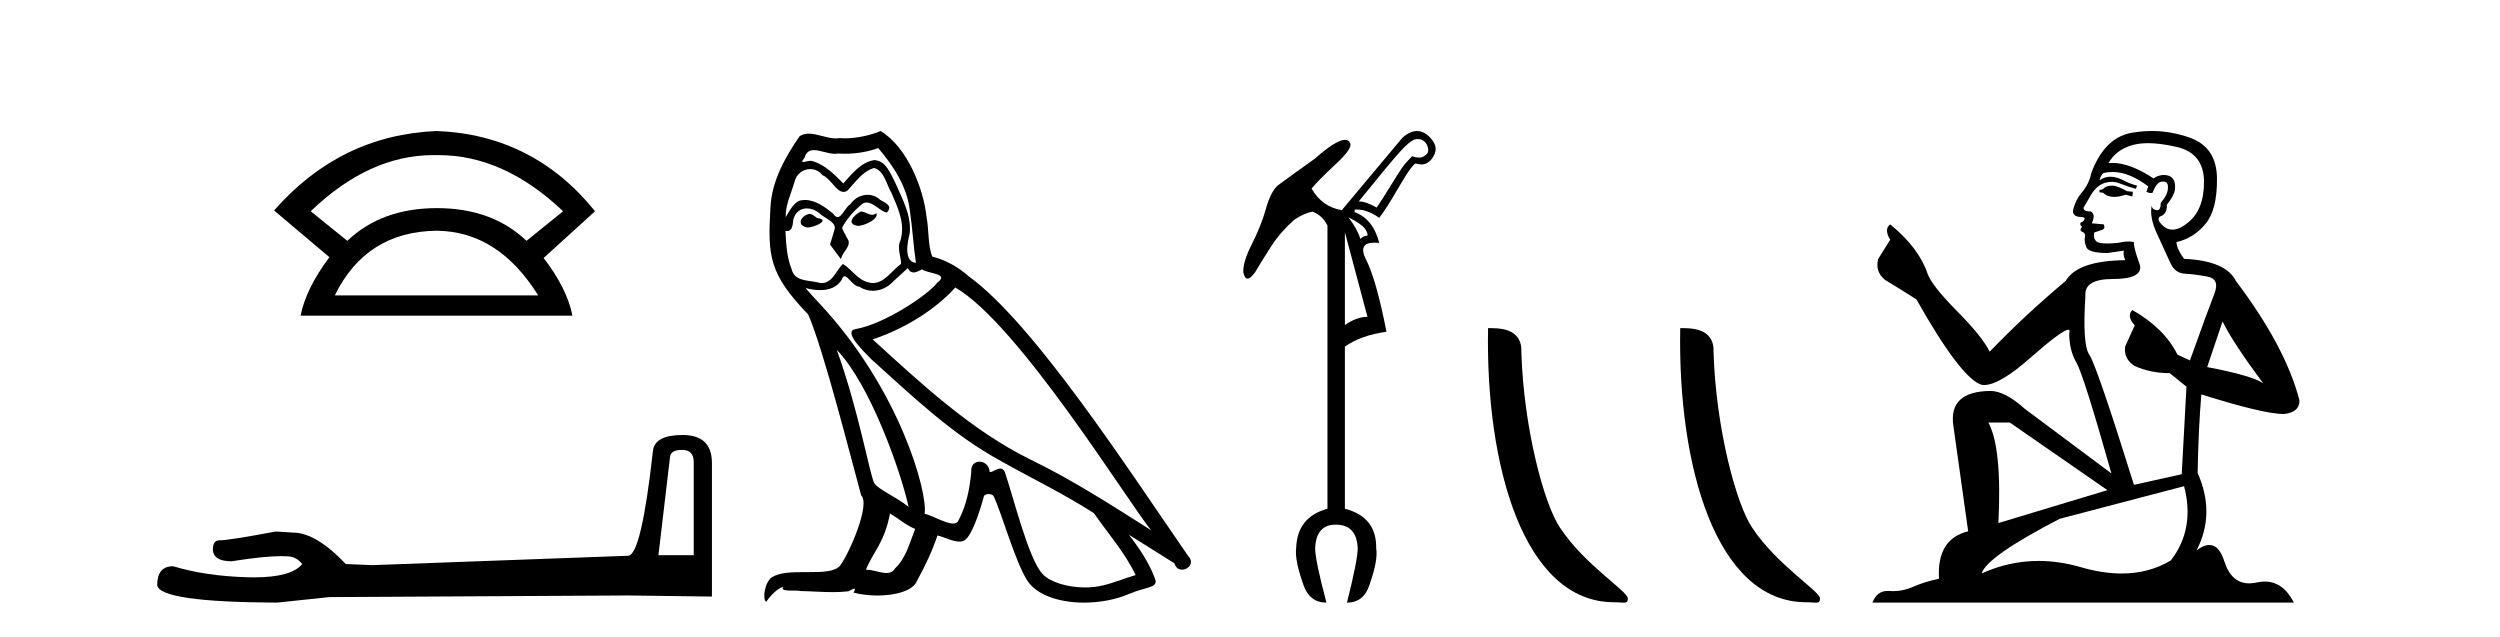 <?xml version='1.0' encoding='UTF-8' standalone='yes'?><svg xmlns='http://www.w3.org/2000/svg' xmlns:xlink='http://www.w3.org/1999/xlink' width='161.0' height='41.0' ><path d='M 27.912 9.989 Q 28.024 9.989 28.137 9.992 Q 28.194 9.991 28.252 9.991 Q 32.453 9.991 36.264 13.604 L 33.906 15.511 Q 31.698 13.403 28.137 13.403 Q 24.575 13.403 22.367 15.511 L 20.009 13.604 Q 23.771 9.989 27.912 9.989 ZM 28.137 14.858 Q 32.1 14.909 34.658 19.022 L 21.564 19.022 Q 23.571 14.909 28.137 14.858 ZM 28.137 8.437 Q 21.916 8.688 17.651 13.554 L 21.213 16.564 Q 19.708 18.571 19.357 20.327 L 36.866 20.327 Q 36.515 18.571 35.01 16.614 L 38.321 13.604 Q 34.357 8.688 28.137 8.437 Z' style='fill:#000000;stroke:none' /><path d='M 43.93 28.973 Q 44.676 28.973 44.676 29.754 L 44.676 35.755 L 42.403 35.755 L 43.149 29.435 Q 43.185 28.973 43.93 28.973 ZM 43.966 28.014 Q 42.155 28.014 42.048 29.044 Q 41.303 35.755 40.45 35.791 L 23.973 36.395 L 22.269 36.324 Q 20.351 34.299 18.86 34.299 Q 18.327 34.264 17.759 34.228 Q 14.741 34.797 14.137 34.797 Q 13.711 34.797 13.711 35.365 Q 13.711 36.146 14.918 36.146 Q 16.991 35.816 18.099 35.816 Q 18.3 35.816 18.469 35.826 Q 19.073 35.826 19.463 36.324 Q 18.771 37.181 16.364 37.181 Q 16.179 37.181 15.983 37.176 Q 13.249 37.105 11.154 36.466 Q 10.124 36.466 10.124 37.673 Q 10.231 38.774 17.83 38.809 L 21.203 38.454 L 40.45 38.348 L 45.848 38.419 L 45.848 29.754 Q 45.812 28.014 43.966 28.014 Z' style='fill:#000000;stroke:none' /><path d='M 55.443 13.619 C 54.987 13.839 54.43 14.447 55.274 14.548 C 55.679 14.531 56.608 14.109 56.439 13.721 L 56.439 13.721 C 56.351 13.804 56.262 13.834 56.173 13.834 C 55.934 13.834 55.688 13.619 55.443 13.619 ZM 52.117 13.771 C 51.56 13.906 51.273 14.514 51.982 14.649 C 51.994 14.65 52.006 14.651 52.019 14.651 C 52.427 14.651 53.539 14.156 52.623 14.042 C 52.472 13.94 52.32 13.771 52.117 13.771 ZM 56.557 9.534 C 57.553 10.699 58.431 12.049 58.6 13.603 C 58.768 14.717 58.819 15.831 58.988 16.928 C 58.194 16.861 58.431 15.628 58.583 15.038 C 58.718 13.873 58.093 12.792 57.654 11.762 C 57.35 11.205 57.063 10.328 56.287 10.311 C 55.426 10.463 54.869 11.189 54.312 11.813 C 53.738 11.239 53.13 10.615 52.336 10.378 C 52.295 10.363 52.248 10.357 52.199 10.357 C 52.022 10.357 51.813 10.435 51.718 10.435 C 51.635 10.435 51.636 10.377 51.813 10.159 C 51.92 9.78 52.143 9.668 52.418 9.668 C 52.82 9.668 53.334 9.907 53.767 9.907 C 53.833 9.907 53.896 9.901 53.957 9.889 C 54.1 9.897 54.242 9.901 54.385 9.901 C 55.124 9.901 55.864 9.789 56.557 9.534 ZM 56.287 10.817 C 56.945 10.986 57.097 11.898 57.418 12.438 C 57.823 13.383 58.313 14.413 57.992 15.476 C 57.739 15.983 58.059 16.624 58.026 16.996 C 57.463 17.391 56.968 18.226 56.221 18.226 C 56.139 18.226 56.054 18.216 55.966 18.194 C 55.223 18.042 54.852 17.333 54.278 16.996 C 53.862 17.397 53.616 18.228 52.932 18.228 C 52.838 18.228 52.736 18.212 52.623 18.178 C 51.999 18.042 51.172 18.11 50.986 17.35 C 50.665 16.574 50.631 15.713 50.581 14.869 L 50.581 14.869 C 50.618 14.876 50.652 14.879 50.684 14.879 C 51.025 14.879 51.056 14.483 51.087 14.143 C 51.218 13.649 51.572 13.42 51.966 13.42 C 52.231 13.42 52.514 13.524 52.758 13.721 C 53.045 14.042 53.923 14.295 53.738 14.801 C 53.653 15.105 53.552 15.426 53.451 15.747 L 54.16 16.692 C 54.227 16.202 54.953 15.797 54.531 15.308 C 54.464 15.088 54.21 14.801 54.244 14.632 C 54.548 14.092 54.953 13.619 55.426 13.214 C 55.554 13.09 55.683 13.042 55.813 13.042 C 56.265 13.042 56.72 13.635 57.114 13.687 C 57.502 13.265 57.08 13.096 56.692 12.877 C 56.451 12.65 56.161 12.546 55.871 12.546 C 55.448 12.546 55.028 12.766 54.767 13.147 C 54.447 13.339 54.223 13.98 53.942 13.98 C 53.853 13.98 53.759 13.917 53.653 13.755 C 53.138 13.342 52.52 12.879 51.844 12.879 C 51.745 12.879 51.645 12.889 51.543 12.91 C 51.065 13.009 50.636 13.976 50.6 13.976 C 50.599 13.976 50.598 13.975 50.598 13.974 C 50.581 13.181 50.952 12.472 51.172 11.695 C 51.294 11.185 51.731 10.89 52.177 10.89 C 52.469 10.89 52.764 11.016 52.978 11.29 C 53.481 11.476 53.849 12.359 54.322 12.359 C 54.405 12.359 54.491 12.332 54.582 12.269 C 55.105 11.712 55.527 11.053 56.287 10.817 ZM 53.89 22.533 C 56.034 24.744 58.009 30.349 58.515 32.645 C 57.688 31.97 56.557 31.531 56.304 31.109 C 56.034 30.67 55.291 26.399 53.89 22.533 ZM 61.52 18.515 C 65.572 20.845 72.628 32.307 74.131 34.148 C 71.598 32.544 69.1 30.923 66.382 29.606 C 62.567 27.733 59.309 24.694 56.202 21.858 C 58.768 20.997 60.608 19.545 61.52 18.515 ZM 57.317 33.067 C 57.857 33.388 58.346 33.827 58.937 34.063 C 58.583 34.941 58.363 35.92 57.637 36.612 C 57.501 36.832 57.306 36.901 57.084 36.901 C 56.7 36.901 56.234 36.694 55.843 36.694 C 55.816 36.694 55.79 36.695 55.763 36.697 C 56.236 35.515 56.945 34.992 57.317 33.067 ZM 58.464 17.266 C 58.567 17.478 58.697 17.547 58.836 17.547 C 59.018 17.547 59.213 17.427 59.376 17.35 C 59.781 17.637 61.182 17.604 60.355 18.211 C 59.832 18.92 57.035 20.854 55.092 21.195 C 54.254 21.342 55.662 22.668 56.118 23.141 C 58.751 25.504 61.334 28.003 64.491 29.708 C 66.466 30.822 68.543 31.818 70.45 33.05 C 71.362 34.367 72.442 35.582 73.135 37.034 C 72.442 37.237 71.767 37.524 71.058 37.693 C 70.684 37.787 70.279 37.831 69.873 37.831 C 68.758 37.831 67.637 37.499 67.142 36.967 C 66.23 36.005 65.234 31.902 64.711 30.4 C 64.636 30.231 64.531 30.174 64.416 30.174 C 64.188 30.174 63.924 30.397 63.793 30.397 C 63.767 30.397 63.746 30.388 63.732 30.366 C 63.698 29.95 63.378 29.731 63.079 29.731 C 62.783 29.731 62.508 29.946 62.55 30.4 C 62.449 31.463 62.246 32.527 61.74 33.489 C 61.677 33.653 61.548 33.716 61.377 33.716 C 60.897 33.716 60.093 33.221 59.545 33.084 C 59.764 31.784 57.992 25.133 52.792 19.562 C 52.611 19.365 51.818 18.53 51.888 18.53 C 51.896 18.53 51.915 18.541 51.948 18.566 C 52.214 18.635 52.514 18.683 52.811 18.683 C 53.38 18.683 53.939 18.508 54.227 17.975 C 54.271 17.843 54.326 17.792 54.39 17.792 C 54.622 17.792 54.971 18.464 55.341 18.464 C 55.61 18.643 55.91 18.726 56.208 18.726 C 56.698 18.726 57.183 18.504 57.519 18.127 C 57.84 17.84 58.144 17.553 58.464 17.266 ZM 56.709 8.437 C 56.178 8.673 55.249 8.908 54.415 8.908 C 54.294 8.908 54.174 8.903 54.058 8.893 C 53.979 8.907 53.899 8.913 53.818 8.913 C 53.249 8.913 52.638 8.608 52.088 8.608 C 51.879 8.608 51.678 8.652 51.492 8.774 C 50.564 10.125 49.72 11.627 49.619 13.299 C 49.433 16.506 49.517 17.62 52.049 20.254 C 53.045 22.516 54.902 29.893 55.46 31.902 C 56.067 32.476 54.7 35.616 54.126 36.393 C 53.814 36.823 52.991 36.844 52.106 36.844 C 52.01 36.844 51.914 36.844 51.817 36.844 C 51.021 36.844 50.216 36.861 49.72 37.169 C 49.247 37.473 49.078 38.604 49.348 38.756 C 49.602 38.368 50.108 37.845 50.463 37.794 L 50.463 37.794 C 50.125 38.148 51.307 37.98 51.56 38.064 C 52.243 38.075 52.933 38.133 53.626 38.133 C 53.961 38.133 54.297 38.119 54.632 38.081 C 54.784 38.014 54.947 37.911 55.018 37.911 C 55.073 37.911 55.073 37.973 54.97 38.165 C 55.448 38.29 55.985 38.352 56.51 38.352 C 57.691 38.352 58.81 38.037 59.055 37.406 C 59.562 36.477 60.034 35.498 60.372 34.485 C 60.803 34.577 61.345 34.88 61.779 34.88 C 61.907 34.88 62.025 34.854 62.128 34.789 C 62.6 34.468 63.09 32.966 63.36 31.97 C 63.386 31.866 63.526 31.816 63.669 31.816 C 63.805 31.816 63.943 31.862 63.985 31.953 C 64.491 32.966 65.335 36.072 66.146 37.372 C 66.757 38.335 68.239 38.809 69.816 38.809 C 70.809 38.809 71.839 38.622 72.713 38.25 C 73.81 37.777 74.62 37.878 74.384 37.271 C 74.012 36.258 73.371 35.295 72.696 34.435 L 72.696 34.435 C 73.675 35.042 74.654 35.667 75.633 36.275 C 75.714 36.569 75.917 36.686 76.124 36.686 C 76.524 36.686 76.939 36.252 76.528 35.819 C 72.696 30.282 66.601 20.845 62.381 17.789 C 61.706 17.198 60.912 16.743 60.034 16.523 C 59.747 15.78 59.832 14.784 59.663 13.94 C 59.494 12.269 58.481 9.5 56.709 8.437 Z' style='fill:#000000;stroke:none' /><path d='M 91.314 8.955 Q 91.466 8.955 91.6 9.023 Q 91.832 9.138 91.931 9.419 Q 92.03 9.7 91.931 9.865 Q 91.7 10.13 91.468 10.146 Q 91.435 10.149 91.401 10.149 Q 91.195 10.149 90.94 10.064 Q 90.741 10.262 90.477 10.559 Q 90.147 10.989 89.585 11.914 Q 88.957 12.938 88.66 13.368 Q 87.966 12.971 87.503 12.971 Q 89.585 10.394 90.196 9.733 Q 90.807 9.072 91.088 8.99 Q 91.205 8.955 91.314 8.955 ZM 86.843 13.995 Q 87.768 14.458 87.966 14.822 Q 88.164 15.185 87.999 15.185 Q 87.834 15.185 87.602 15.383 Q 87.437 14.788 86.843 13.995 ZM 86.611 14.954 L 88.065 20.405 Q 87.371 20.405 86.611 20.934 L 86.611 14.954 ZM 91.252 8.437 Q 90.807 8.437 90.312 8.874 L 86.413 13.533 Q 85.157 13.335 84.464 12.145 Q 84.926 11.583 86.033 10.559 Q 87.14 9.535 86.942 9.205 Q 86.847 9.005 86.618 9.005 Q 86.05 9.005 84.662 10.229 Q 83.175 11.286 82.283 11.947 Q 81.82 12.376 81.523 13.45 Q 81.226 14.524 80.631 15.697 Q 80.036 16.87 80.069 17.531 Q 80.152 17.944 80.342 17.944 Q 80.532 17.944 80.829 17.531 Q 81.259 16.804 81.853 15.879 Q 82.448 14.954 83.34 14.161 Q 83.968 13.731 84.53 13.632 Q 85.157 13.863 85.488 14.524 L 85.488 32.763 Q 83.538 33.291 83.472 35.307 Q 83.373 36.067 83.935 37.653 Q 84.331 38.809 85.422 38.809 Q 84.695 36.067 84.695 35.307 Q 84.761 33.787 86.017 33.787 Q 87.371 33.787 87.437 35.307 Q 87.437 36.067 86.743 38.809 Q 87.834 38.809 88.197 37.653 Q 88.759 36.067 88.627 35.307 Q 88.66 33.291 86.611 32.763 L 86.611 22.322 Q 87.636 21.595 89.288 21.364 Q 88.627 17.993 87.982 16.738 Q 87.413 15.628 88.508 15.628 Q 88.652 15.628 88.825 15.648 Q 88.429 14.095 87.239 13.665 L 87.239 13.5 Q 87.312 13.493 87.386 13.493 Q 88.052 13.493 88.825 14.029 Q 89.321 13.368 89.948 12.277 Q 90.609 11.154 90.841 10.857 Q 91.072 10.559 91.171 10.526 Q 91.36 10.592 91.528 10.592 Q 91.95 10.592 92.245 10.179 Q 92.658 9.601 92.261 9.056 Q 91.865 8.511 91.369 8.445 Q 91.311 8.437 91.252 8.437 Z' style='fill:#000000;stroke:none' /><path d='M 103.947 38.785 C 104.601 38.785 104.832 38.932 104.832 38.539 C 104.832 38.071 102.086 36.418 100.478 34.004 C 99.447 32.504 98.13 27.607 97.976 22.695 C 98.053 21.083 96.471 21.132 95.831 21.132 C 95.66 30.016 98.134 38.785 103.947 38.785 Z' style='fill:#000000;stroke:none' /><path d='M 116.323 38.785 C 116.977 38.785 117.208 38.932 117.208 38.539 C 117.208 38.071 114.462 36.418 112.854 34.004 C 111.823 32.504 110.506 27.607 110.353 22.695 C 110.429 21.083 108.848 21.132 108.207 21.132 C 108.037 30.016 110.511 38.785 116.323 38.785 Z' style='fill:#000000;stroke:none' /><path d='M 136.094 11.955 Q 135.667 11.955 135.531 12.091 Q 135.411 12.228 135.206 12.228 L 135.206 12.382 L 135.445 12.416 Q 135.71 12.681 136.15 12.681 Q 136.476 12.681 136.897 12.535 L 137.324 12.655 L 137.358 12.348 L 136.983 12.313 Q 136.436 12.006 136.094 11.955 ZM 138.332 9.22 Q 139.12 9.22 140.16 9.46 Q 141.92 9.853 141.937 11.681 Q 141.954 13.492 140.912 14.329 Q 140.361 14.788 139.908 14.788 Q 139.519 14.788 139.203 14.449 Q 138.896 14.141 139.084 13.953 Q 139.579 13.8 139.545 13.185 Q 140.075 12.535 140.075 12.074 Q 140.107 11.27 139.336 11.27 Q 139.305 11.27 139.272 11.271 Q 138.93 11.305 138.691 11.493 Q 137.18 10.491 136.03 10.491 Q 135.906 10.491 135.787 10.503 L 135.787 10.503 Q 136.282 9.631 137.341 9.341 Q 137.773 9.22 138.332 9.22 ZM 143.133 20.701 Q 143.799 22.068 145.746 24.682 Q 145.012 24.186 142.142 23.639 L 143.133 20.701 ZM 136.049 11.076 Q 137.127 11.076 138.349 12.006 L 138.23 12.348 Q 138.373 12.431 138.508 12.431 Q 138.566 12.431 138.623 12.416 Q 138.896 11.698 139.238 11.698 Q 139.279 11.693 139.315 11.693 Q 139.644 11.693 139.613 12.108 Q 139.613 12.535 139.152 13.065 Q 139.152 13.538 138.922 13.538 Q 138.886 13.538 138.845 13.526 Q 138.537 13.458 138.588 13.185 L 138.588 13.185 Q 138.383 13.953 138.947 15.132 Q 139.494 16.328 139.784 16.96 Q 140.075 17.592 140.707 17.626 Q 141.339 17.66 142.159 17.814 Q 142.979 17.968 142.603 18.925 Q 142.227 19.881 141.031 23.212 L 140.228 22.837 Q 139.391 21.145 137.324 19.967 L 137.324 19.967 Q 136.931 20.342 137.478 20.957 L 136.863 22.307 Q 136.743 23.11 137.478 23.571 Q 138.503 24.032 139.733 24.032 L 140.809 24.904 L 140.502 30.541 L 137.427 31.224 Q 135.018 23.52 134.557 22.854 Q 134.096 22.187 134.301 19.044 Q 134.215 17.968 136.06 17.968 Q 137.973 17.968 137.82 17.097 L 137.581 16.396 Q 137.393 15.747 137.427 15.593 Q 137.276 15.552 137.077 15.552 Q 136.778 15.552 136.368 15.645 Q 135.98 15.679 135.699 15.679 Q 135.138 15.679 135.001 15.542 Q 134.796 15.337 134.864 14.978 L 135.411 14.79 Q 135.599 14.688 135.479 14.449 L 134.711 14.38 Q 134.984 13.8 134.642 13.612 Q 134.591 13.615 134.545 13.615 Q 134.181 13.615 134.181 13.373 Q 134.301 13.15 134.659 12.553 Q 135.018 11.955 135.531 11.784 Q 135.761 11.71 135.988 11.71 Q 136.283 11.71 136.573 11.835 Q 137.085 12.04 137.546 12.16 L 137.632 11.955 Q 137.205 11.852 136.743 11.613 Q 136.299 11.382 135.915 11.382 Q 135.531 11.382 135.206 11.613 Q 135.291 11.305 135.445 11.152 Q 135.741 11.076 136.049 11.076 ZM 129.432 27.21 L 135.718 31.566 L 128.697 33.684 Q 128.936 28.816 128.048 27.21 ZM 140.655 31.31 Q 141.373 34.06 139.801 36.093 Q 138.394 36.934 136.632 36.934 Q 135.421 36.934 134.044 36.537 Q 132.633 36.124 131.281 36.124 Q 129.393 36.124 127.621 36.93 Q 127.929 35.854 132.643 33.411 L 140.655 31.31 ZM 138.577 8.437 Q 138.03 8.437 137.478 8.521 Q 135.565 8.743 134.676 11.152 Q 134.557 11.801 134.096 12.365 Q 133.634 12.911 133.498 13.578 Q 133.498 13.953 133.976 13.97 Q 134.454 13.988 134.096 14.295 Q 133.942 14.329 133.976 14.449 Q 133.993 14.568 134.096 14.603 Q 133.873 14.842 134.096 14.927 Q 134.335 15.03 134.266 15.269 Q 134.215 15.525 134.352 15.901 Q 134.488 16.294 135.718 16.294 L 136.778 16.14 L 136.778 16.14 Q 136.709 16.396 136.863 16.755 Q 133.788 16.789 133.036 18.087 Q 130.457 20.24 128.134 22.649 Q 127.672 21.692 126.032 20.035 Q 124.409 18.395 124.136 17.626 Q 123.572 15.952 121.727 14.449 Q 121.317 14.756 121.727 15.44 L 120.959 16.67 Q 120.737 17.472 121.386 18.019 Q 122.377 18.617 123.419 19.283 Q 126.289 24.374 127.621 24.784 Q 127.695 24.795 127.775 24.795 Q 128.789 24.795 130.816 22.99 Q 132.824 21.235 133.198 21.235 Q 133.33 21.235 133.258 21.453 Q 133.258 22.563 133.72 23.349 Q 134.181 24.135 135.975 30.49 L 130.389 26.322 Q 129.124 25.177 128.168 25.177 Q 125.486 25.211 125.793 27.398 L 126.75 34.214 Q 124.717 34.709 124.871 37.272 Q 123.948 37.46 123.179 37.801 Q 122.558 38.07 121.926 38.07 Q 121.793 38.07 121.659 38.058 Q 121.613 38.055 121.568 38.055 Q 120.872 38.055 120.583 38.809 L 147.728 38.809 Q 147.035 37.452 145.851 37.452 Q 145.604 37.452 145.336 37.511 Q 145.078 37.568 144.847 37.568 Q 143.707 37.568 143.252 36.161 Q 142.915 35.096 142.281 35.096 Q 141.918 35.096 141.458 35.444 Q 142.688 33.069 141.527 30.456 Q 141.578 27.62 141.766 25.399 Q 145.78 26.663 147.079 26.663 Q 148.087 26.561 148.087 25.792 Q 147.198 22.341 143.987 18.087 Q 143.338 16.789 140.655 16.67 Q 140.194 16.055 140.16 15.593 Q 141.27 15.337 142.022 14.432 Q 142.791 13.526 142.774 11.493 Q 142.757 9.478 141.014 8.863 Q 139.808 8.437 138.577 8.437 Z' style='fill:#000000;stroke:none' /></svg>